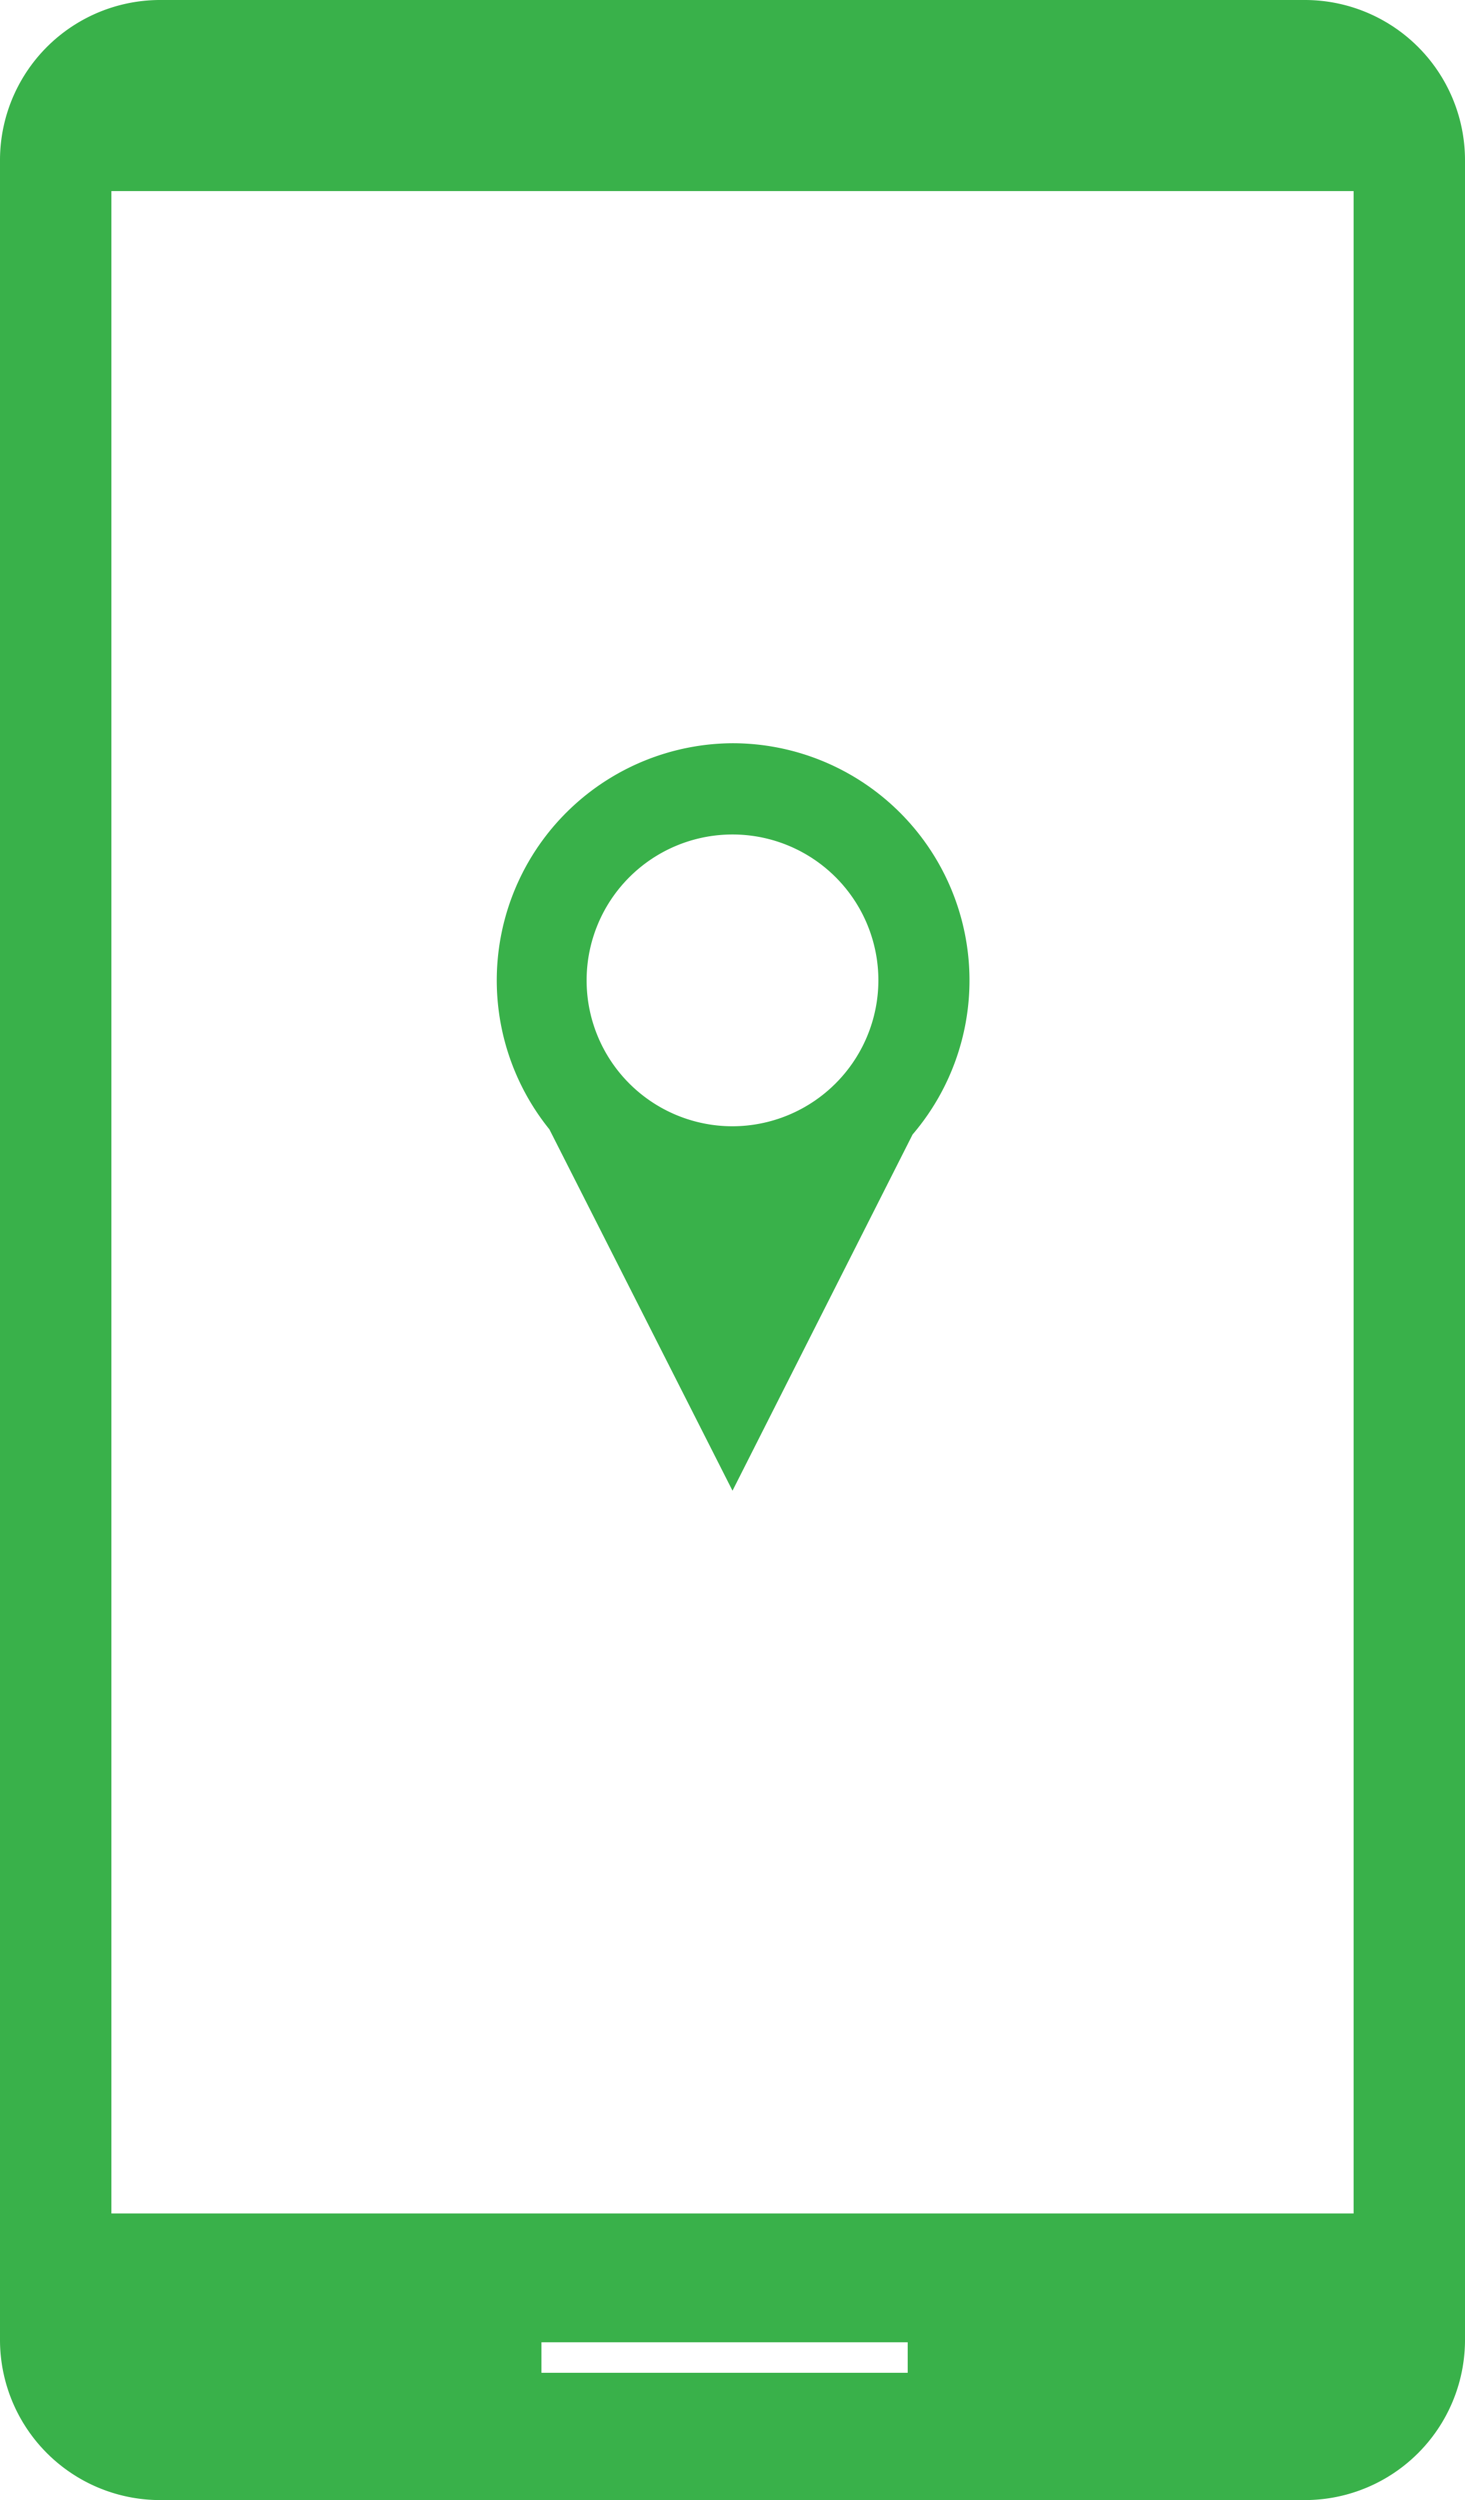 <svg xmlns="http://www.w3.org/2000/svg" viewBox="0 0 48 81.91"><defs><style>.cls-1{fill:#39b14a;}</style></defs><title>localizacion</title><g id="Capa_2" data-name="Capa 2"><g id="redes_y_comunicacion" data-name="redes y comunicacion"><path class="cls-1" d="M24,24.35A7.77,7.77,0,0,0,18,37h0l6,11.84L29.9,37.17A7.77,7.77,0,0,0,24,24.35ZM24,36.9a4.78,4.78,0,1,1,4.78-4.78A4.79,4.79,0,0,1,24,36.9Z"/><path class="cls-1" d="M42.74,0H5.26A5.25,5.25,0,0,0,0,5.26v71.4a5.25,5.25,0,0,0,5.26,5.25H42.74A5.25,5.25,0,0,0,48,76.66V5.26A5.25,5.25,0,0,0,42.74,0Zm-13,77.74h-12v-1h12Zm14.61-5.22H3.65V6.26h40.7Z"/></g></g></svg>